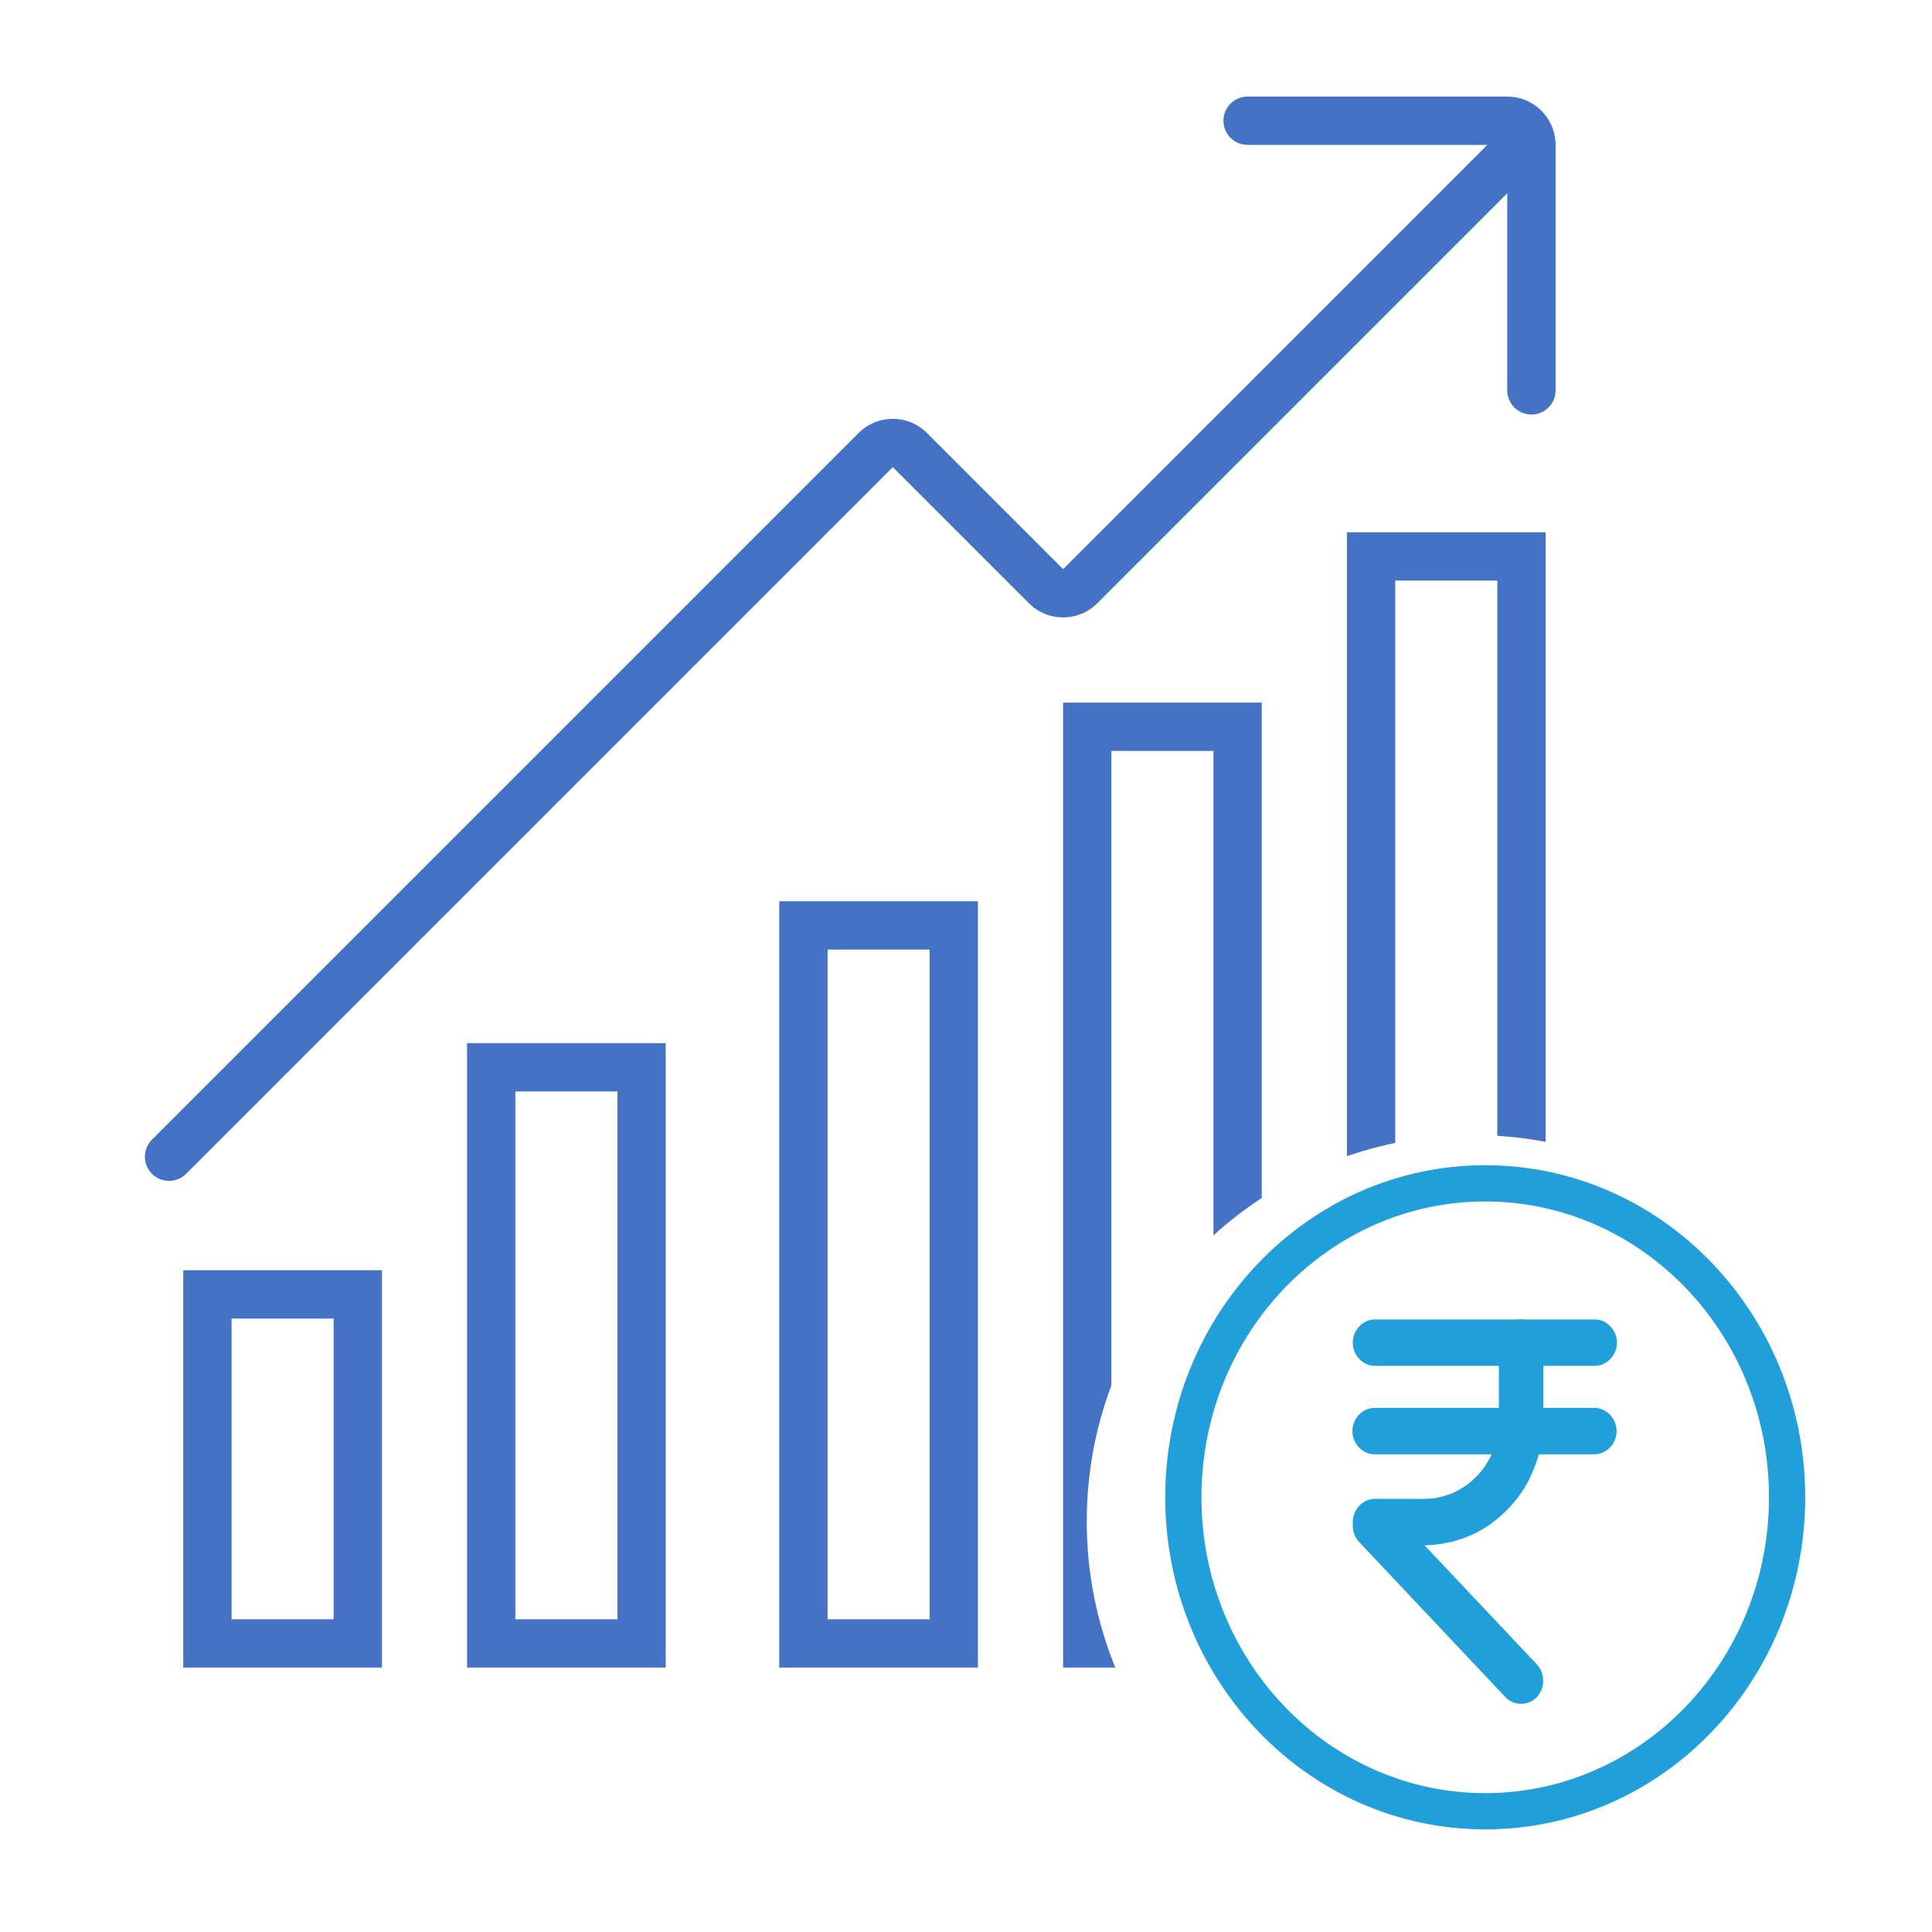 <svg width="80" height="80" viewBox="0 0 80 80" fill="none" xmlns="http://www.w3.org/2000/svg">
<path fill-rule="evenodd" clip-rule="evenodd" d="M63.532 5.469C63.922 5.859 63.922 6.492 63.532 6.883L45.435 24.98C44.654 25.761 43.388 25.761 42.606 24.98L36.969 19.343L7.707 48.605C7.317 48.995 6.683 48.995 6.293 48.605C5.902 48.214 5.902 47.581 6.293 47.19L35.555 17.928C36.336 17.147 37.602 17.147 38.383 17.928L44.021 23.566L62.118 5.469C62.508 5.078 63.141 5.078 63.532 5.469Z" fill="#4472C4"/>
<path fill-rule="evenodd" clip-rule="evenodd" d="M13.815 54.598H9.588V67.051H13.815V54.598ZM7.588 52.598V69.051H15.815V52.598H7.588Z" fill="#4472C4"/>
<path fill-rule="evenodd" clip-rule="evenodd" d="M25.567 45.195H21.34V67.051H25.567V45.195ZM19.34 43.195V69.051H27.567V43.195H19.34Z" fill="#4472C4"/>
<path fill-rule="evenodd" clip-rule="evenodd" d="M38.494 39.319H34.268V67.051H38.494V39.319ZM32.268 37.319V69.051H40.494V37.319H32.268Z" fill="#4472C4"/>
<path fill-rule="evenodd" clip-rule="evenodd" d="M50.66 5C50.66 4.448 51.108 4 51.66 4H62.413C63.517 4 64.413 4.895 64.413 6V16.165C64.413 16.717 63.965 17.165 63.413 17.165C62.86 17.165 62.413 16.717 62.413 16.165L62.413 6H51.66C51.108 6 50.66 5.552 50.66 5Z" fill="#4472C4"/>
<path fill-rule="evenodd" clip-rule="evenodd" d="M61.5 49.75C55.038 49.75 49.75 55.206 49.75 62C49.75 68.793 55.038 74.25 61.5 74.25C67.962 74.25 73.25 68.793 73.25 62C73.25 55.206 67.962 49.75 61.5 49.75ZM48.25 62C48.25 54.434 54.155 48.25 61.5 48.25C68.845 48.25 74.75 54.434 74.75 62C74.75 69.566 68.845 75.75 61.5 75.75C54.155 75.75 48.25 69.566 48.25 62Z" fill="#219FDA"/>
<path fill-rule="evenodd" clip-rule="evenodd" d="M46.02 31.093H50.247V51.152C50.871 50.585 51.54 50.067 52.247 49.604V29.093H44.02V69.052H46.184C45.421 67.185 45 65.141 45 63C45 61.017 45.361 59.118 46.02 57.365V31.093Z" fill="#4472C4"/>
<path fill-rule="evenodd" clip-rule="evenodd" d="M57.773 24.041H62V47.031C62.679 47.073 63.347 47.157 64 47.281V22.041H55.773V47.873C56.422 47.649 57.09 47.465 57.773 47.325V24.041Z" fill="#4472C4"/>
<path d="M62.067 55.596C62.067 56.452 62.067 57.307 62.067 58.163C62.067 58.572 62.082 58.986 62.03 59.392C62.041 59.307 62.052 59.222 62.063 59.137C62.014 59.504 61.921 59.861 61.784 60.203C61.815 60.126 61.846 60.05 61.876 59.973C61.741 60.306 61.566 60.619 61.355 60.906C61.403 60.841 61.451 60.776 61.498 60.711C61.288 60.995 61.044 61.25 60.773 61.47C60.835 61.42 60.897 61.37 60.959 61.32C60.685 61.541 60.386 61.724 60.068 61.866C60.141 61.833 60.214 61.801 60.287 61.769C59.961 61.912 59.619 62.01 59.268 62.061C59.349 62.049 59.431 62.038 59.512 62.026C59.088 62.086 58.653 62.065 58.226 62.065C57.8 62.065 57.375 62.065 56.95 62.065C56.944 62.065 56.939 62.065 56.933 62.065C56.432 62.065 56.015 62.502 56.015 63.026C56.015 63.073 56.015 63.121 56.015 63.169C56.015 63.429 56.111 63.673 56.285 63.858C56.295 63.869 56.305 63.879 56.315 63.889C56.367 63.944 56.419 63.999 56.471 64.055C56.684 64.28 56.896 64.506 57.109 64.732C57.799 65.463 58.488 66.194 59.177 66.925C59.889 67.68 60.602 68.435 61.313 69.19C61.654 69.551 61.994 69.912 62.335 70.273C62.335 70.273 62.335 70.273 62.336 70.274C62.687 70.647 63.283 70.642 63.635 70.274C63.99 69.902 63.986 69.288 63.635 68.915C63.312 68.572 62.988 68.23 62.665 67.887C61.959 67.138 61.252 66.388 60.545 65.639C59.85 64.901 59.154 64.164 58.458 63.426C58.166 63.117 57.874 62.807 57.583 62.498C57.672 62.724 57.762 62.951 57.852 63.177C57.852 63.127 57.852 63.076 57.852 63.026C57.545 63.346 57.239 63.666 56.933 63.986C57.31 63.986 57.687 63.986 58.065 63.986C58.47 63.986 58.882 64.005 59.287 63.973C60.163 63.904 61.026 63.617 61.748 63.086C62.45 62.57 63.046 61.886 63.41 61.068C63.596 60.65 63.745 60.219 63.818 59.764C63.87 59.436 63.904 59.108 63.904 58.776C63.904 58.373 63.904 57.97 63.904 57.567C63.904 56.91 63.904 56.253 63.904 55.597C63.904 55.073 63.486 54.636 62.985 54.636C62.485 54.636 62.067 55.073 62.067 55.596Z" fill="#219FDA"/>
<path d="M56.933 56.557C57.374 56.557 57.815 56.557 58.255 56.557C59.242 56.557 60.228 56.557 61.214 56.557C62.242 56.557 63.27 56.557 64.298 56.557C64.863 56.557 65.429 56.557 65.994 56.557C66.008 56.557 66.022 56.557 66.036 56.557C66.537 56.557 66.954 56.12 66.954 55.597C66.954 55.073 66.537 54.636 66.036 54.636C65.595 54.636 65.154 54.636 64.714 54.636C63.727 54.636 62.741 54.636 61.755 54.636C60.727 54.636 59.699 54.636 58.671 54.636C58.106 54.636 57.54 54.636 56.975 54.636C56.961 54.636 56.947 54.636 56.933 54.636C56.432 54.636 56.015 55.073 56.015 55.597C56.015 56.12 56.432 56.557 56.933 56.557Z" fill="#219FDA"/>
<path d="M66.021 58.298C65.581 58.298 65.14 58.298 64.699 58.298C63.713 58.298 62.726 58.298 61.74 58.298C60.712 58.298 59.684 58.298 58.657 58.298C58.091 58.298 57.526 58.298 56.96 58.298C56.946 58.298 56.932 58.298 56.919 58.298C56.418 58.298 56 58.735 56 59.259C56 59.782 56.418 60.219 56.919 60.219C57.359 60.219 57.8 60.219 58.241 60.219C59.227 60.219 60.213 60.219 61.2 60.219C62.227 60.219 63.255 60.219 64.283 60.219C64.849 60.219 65.414 60.219 65.98 60.219C65.993 60.219 66.007 60.219 66.021 60.219C66.522 60.219 66.94 59.782 66.94 59.259C66.94 58.735 66.522 58.298 66.021 58.298Z" fill="#219FDA"/>
</svg>
